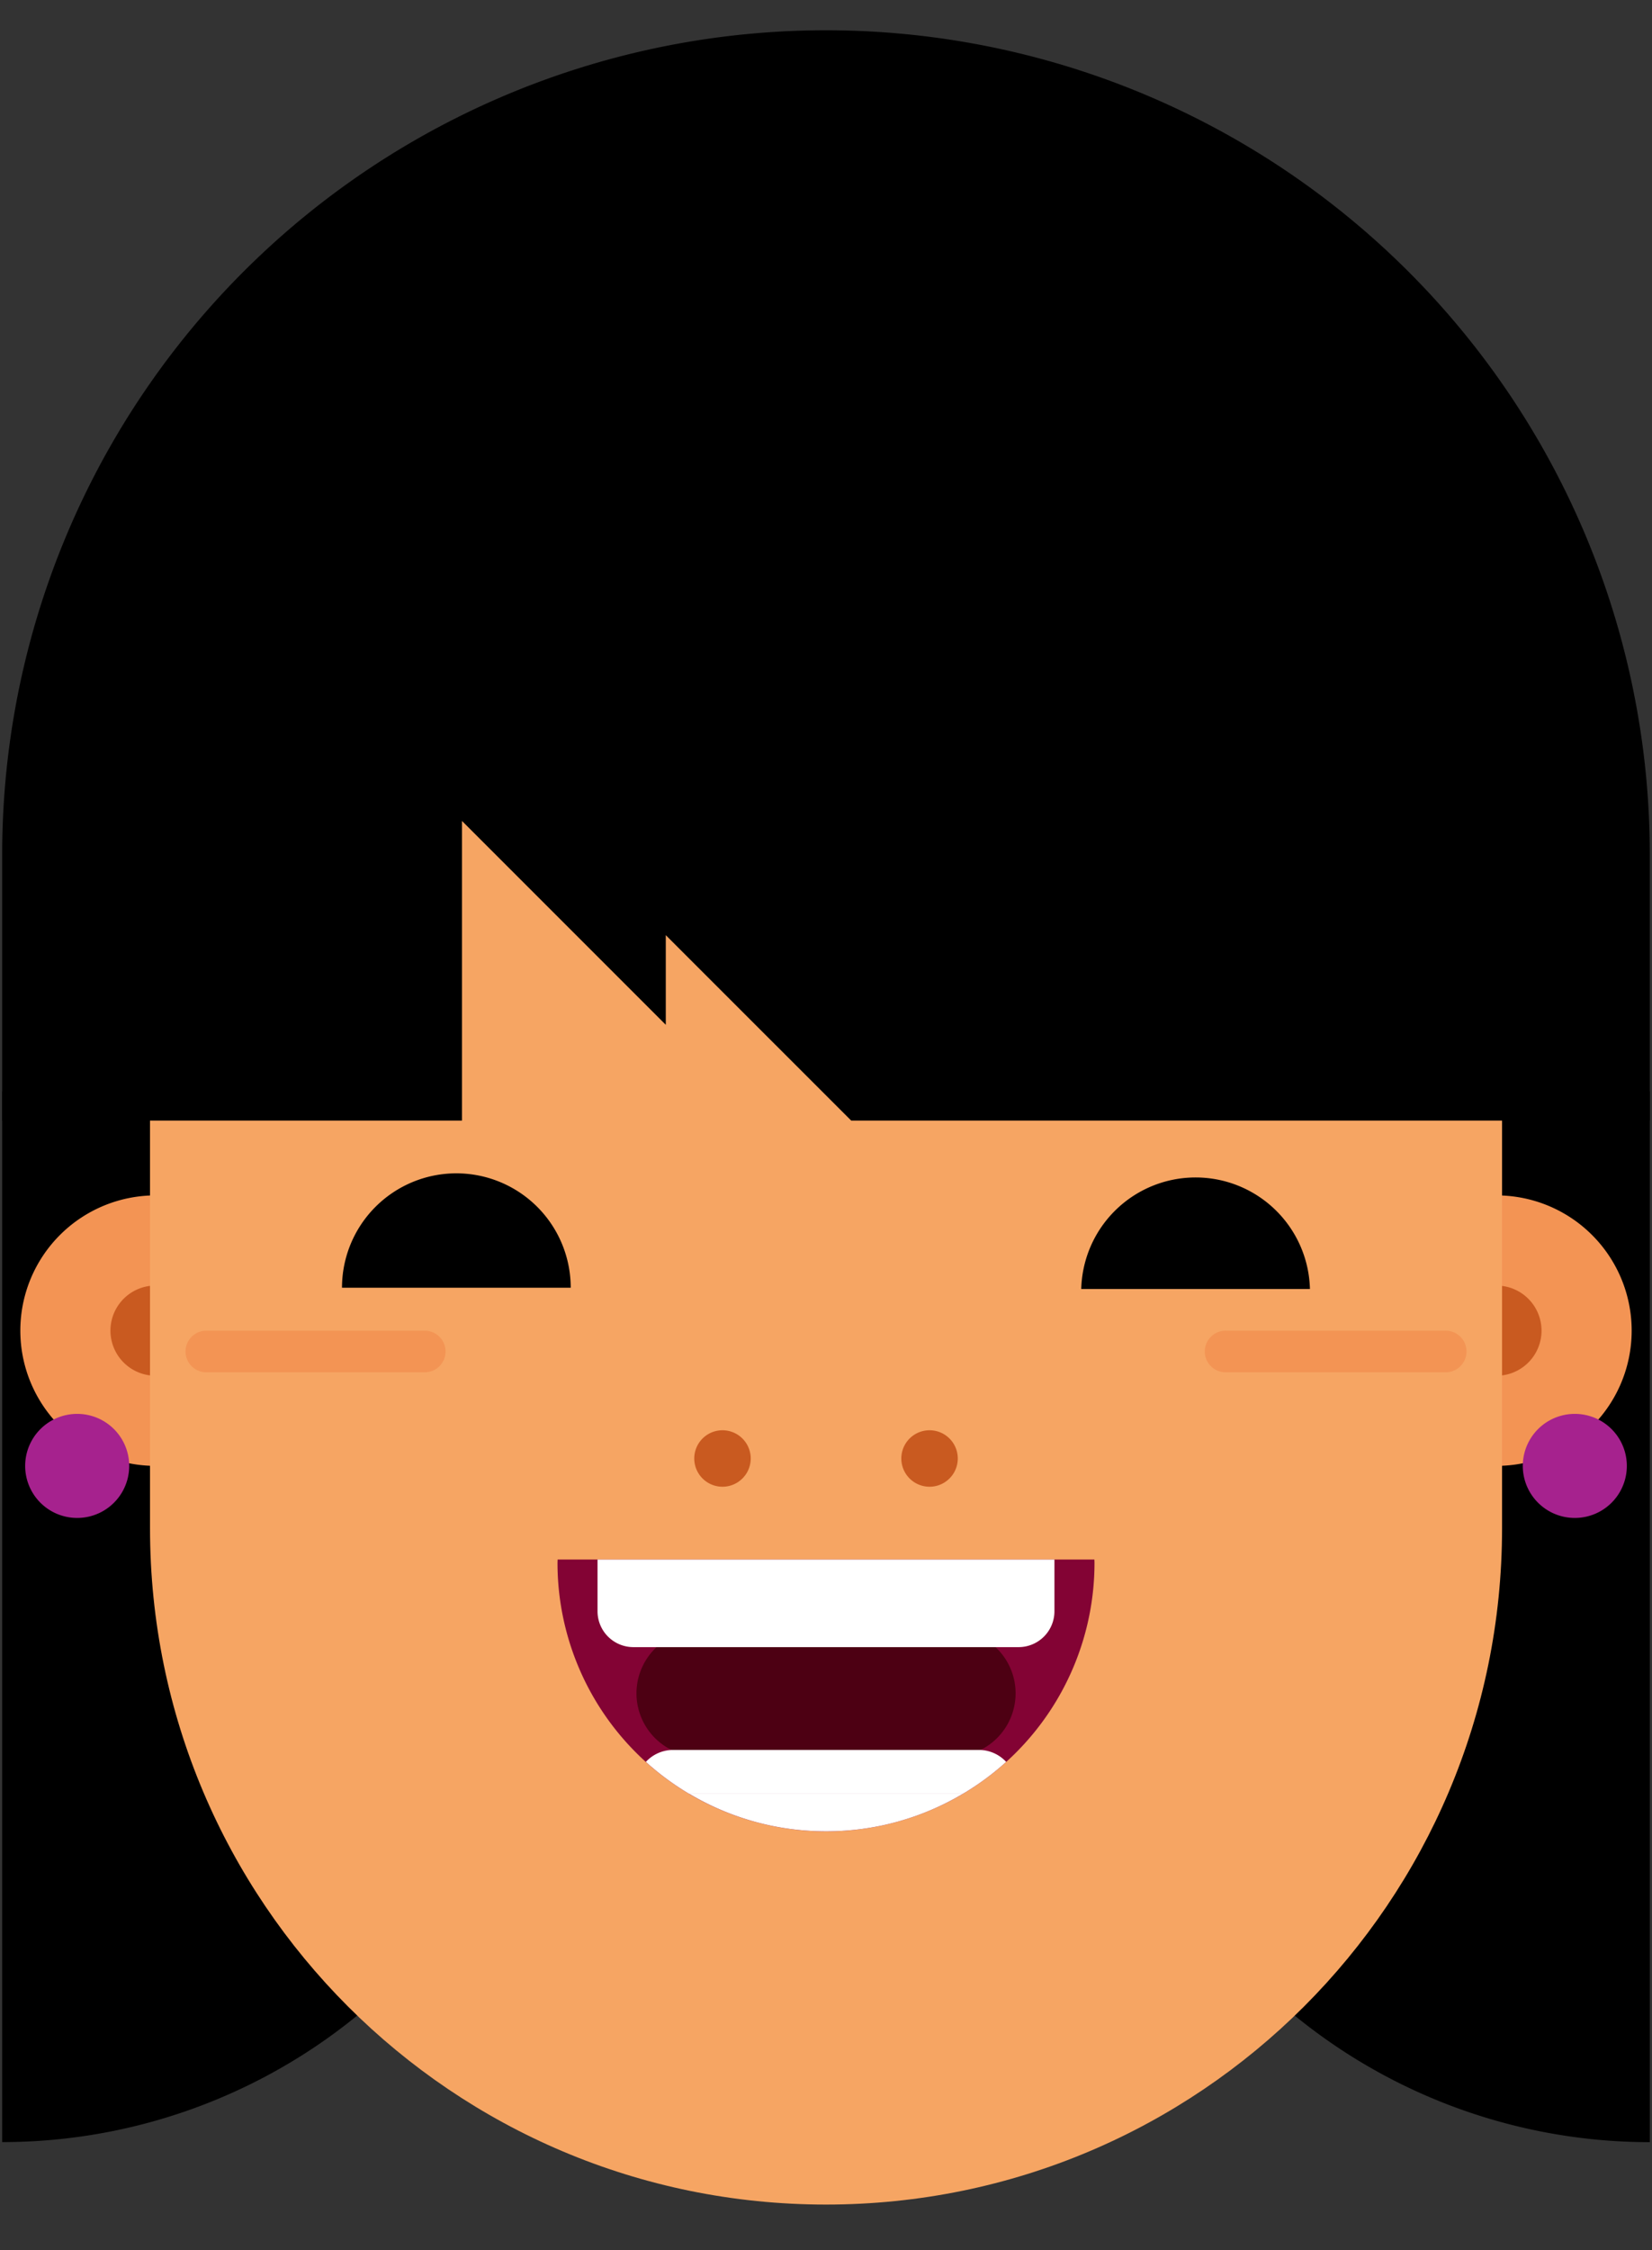 <svg xmlns="http://www.w3.org/2000/svg" width="47" height="64" fill="none"><rect width="100%" height="100%" fill="#333333" stroke="none"/><g clip-path="url(#a)"><path fill="#000" d="M.063 31.041H16.04v13.907A15.98 15.98 0 0 1 .062 60.926V31.041Zm46.875 29.887a15.98 15.98 0 0 1-15.979-15.979V31.042h15.979z"/><path fill="#F39454" d="M4.425 41.693a3.846 3.846 0 1 0 0-7.693 3.846 3.846 0 0 0 0 7.693"/><path fill="#C95A20" d="M4.425 39.129a1.282 1.282 0 1 0 0-2.565 1.282 1.282 0 0 0 0 2.565"/><path fill="#F39454" d="M42.575 41.693a3.846 3.846 0 1 0 0-7.693 3.846 3.846 0 0 0 0 7.693"/><path fill="#C95A20" d="M42.575 39.129a1.282 1.282 0 1 0 0-2.564 1.282 1.282 0 0 0 0 2.564"/><path fill="#F6A563" d="M23.5 5.596c-10.621 0-19.232 8.61-19.232 19.233V43.47c0 10.622 8.61 19.233 19.232 19.233s19.234-8.611 19.234-19.233V24.829c0-10.622-8.611-19.233-19.233-19.233Z"/><path fill="#000" d="M23.5.861A23.44 23.44 0 0 0 .062 24.3v7.572h13.082V23.35l5.798 5.798v-2.55l5.275 5.274h22.72V24.3A23.44 23.44 0 0 0 23.5.861m-7.263 35.765a3.253 3.253 0 0 0-6.507 0zm21.031.037a3.254 3.254 0 0 0-6.506 0z"/><path fill="#F39454" d="M12.108 37.848H5.895a.592.592 0 1 0 0 1.183h6.213a.592.592 0 0 0 0-1.183m28.998 0h-6.213a.592.592 0 1 0 0 1.183h6.213a.592.592 0 1 0 0-1.183"/><path fill="#C95A20" d="M20.555 42.286a.803.803 0 1 0 0-1.606.803.803 0 0 0 0 1.606m5.891 0a.803.803 0 1 0 0-1.606.803.803 0 0 0 0 1.606"/><path fill="#830334" d="m15.864 44.357-.003.093a7.639 7.639 0 0 0 15.278 0l-.003-.093z"/><path fill="#4D0013" d="M27.096 46.365h-7.19a1.798 1.798 0 1 0 0 3.596h7.19a1.798 1.798 0 1 0 0-3.596"/><path fill="#fff" d="M17 44.357h12.999v1.471a1.02 1.02 0 0 1-1.02 1.02h-10.96A1.02 1.02 0 0 1 17 45.828v-1.47Zm10.391 6.665a7.6 7.6 0 0 0 1.235-.91 1.06 1.06 0 0 0-.778-.34h-8.696a1.06 1.06 0 0 0-.777.34c.38.344.794.649 1.234.91z"/><path fill="#fff" d="M23.5 52.087a7.6 7.6 0 0 0 3.892-1.066h-7.78a7.6 7.6 0 0 0 3.889 1.066Z"/><path fill="#A6228E" d="M2.196 43.174a1.48 1.48 0 1 0 0-2.96 1.48 1.48 0 0 0 0 2.96m42.608 0a1.48 1.48 0 1 0 0-2.96 1.48 1.48 0 0 0 0 2.96"/></g><defs><clipPath id="a"><path fill="#fff" d="M.063.36h46.875v63.281H.063z"/></clipPath></defs></svg>